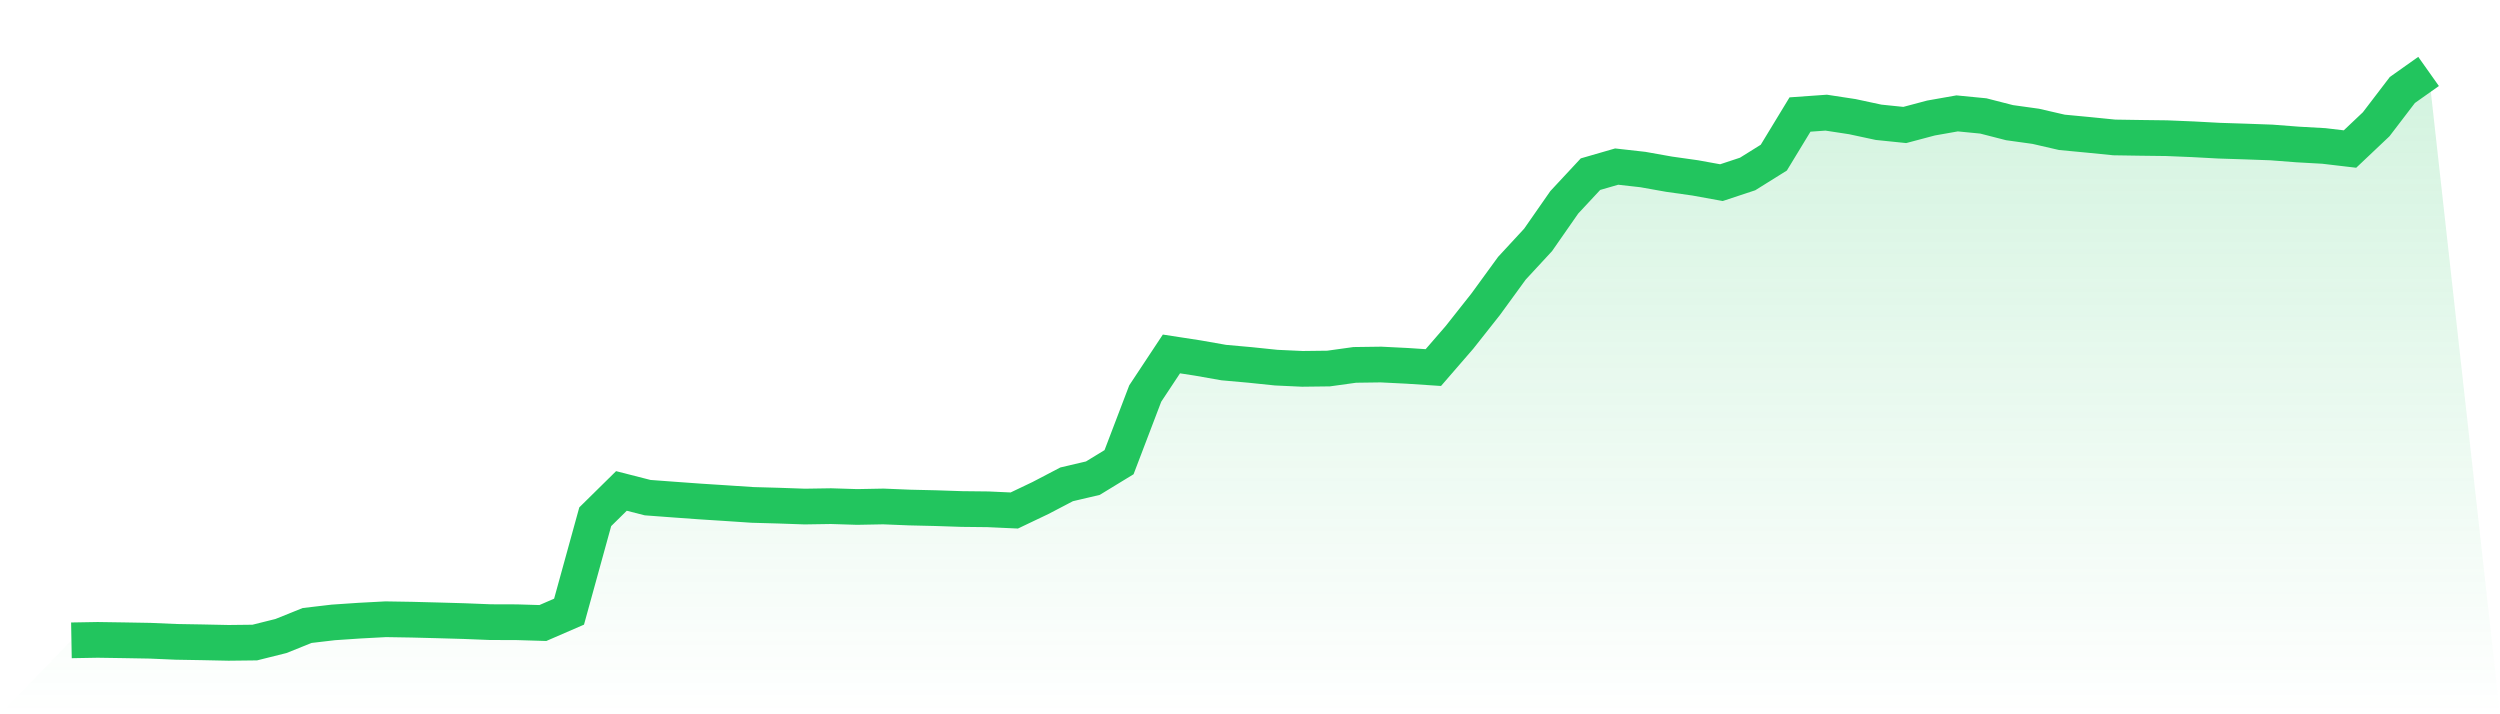 <svg viewBox="0 0 140 40" xmlns="http://www.w3.org/2000/svg">
<defs>
<linearGradient id="gradient" x1="0" x2="0" y1="0" y2="1">
<stop offset="0%" stop-color="#22c55e" stop-opacity="0.2"/>
<stop offset="100%" stop-color="#22c55e" stop-opacity="0"/>
</linearGradient>
</defs>
<path d="M4,35.859 L4,35.859 L5.467,35.833 L6.933,35.855 L8.4,35.881 L9.867,35.944 L11.333,35.969 L12.8,36 L14.267,35.983 L15.733,35.617 L17.2,35.027 L18.667,34.855 L20.133,34.756 L21.6,34.678 L23.067,34.702 L24.533,34.74 L26,34.782 L27.467,34.84 L28.933,34.845 L30.4,34.889 L31.867,34.253 L33.333,28.938 L34.8,27.493 L36.267,27.868 L37.733,27.977 L39.2,28.083 L40.667,28.177 L42.133,28.275 L43.6,28.316 L45.067,28.367 L46.533,28.344 L48,28.39 L49.467,28.362 L50.933,28.422 L52.4,28.456 L53.867,28.505 L55.333,28.521 L56.8,28.588 L58.267,27.888 L59.733,27.122 L61.2,26.778 L62.667,25.882 L64.133,22.038 L65.6,19.821 L67.067,20.047 L68.533,20.305 L70,20.436 L71.467,20.588 L72.933,20.656 L74.4,20.638 L75.867,20.434 L77.333,20.414 L78.8,20.487 L80.267,20.584 L81.733,18.891 L83.2,17.035 L84.667,15.021 L86.133,13.435 L87.6,11.329 L89.067,9.753 L90.533,9.329 L92,9.494 L93.467,9.755 L94.933,9.962 L96.4,10.228 L97.867,9.743 L99.333,8.828 L100.8,6.413 L102.267,6.309 L103.733,6.533 L105.2,6.848 L106.667,6.999 L108.133,6.609 L109.6,6.35 L111.067,6.493 L112.533,6.869 L114,7.073 L115.467,7.411 L116.933,7.55 L118.4,7.697 L119.867,7.72 L121.333,7.738 L122.8,7.799 L124.267,7.878 L125.733,7.925 L127.2,7.978 L128.667,8.091 L130.133,8.173 L131.6,8.346 L133.067,6.958 L134.533,5.039 L136,4 L140,40 L0,40 z" fill="url(#gradient)"/>
<path d="M4,35.859 L4,35.859 L5.467,35.833 L6.933,35.855 L8.4,35.881 L9.867,35.944 L11.333,35.969 L12.8,36 L14.267,35.983 L15.733,35.617 L17.2,35.027 L18.667,34.855 L20.133,34.756 L21.6,34.678 L23.067,34.702 L24.533,34.74 L26,34.782 L27.467,34.84 L28.933,34.845 L30.4,34.889 L31.867,34.253 L33.333,28.938 L34.8,27.493 L36.267,27.868 L37.733,27.977 L39.2,28.083 L40.667,28.177 L42.133,28.275 L43.6,28.316 L45.067,28.367 L46.533,28.344 L48,28.39 L49.467,28.362 L50.933,28.422 L52.4,28.456 L53.867,28.505 L55.333,28.521 L56.8,28.588 L58.267,27.888 L59.733,27.122 L61.2,26.778 L62.667,25.882 L64.133,22.038 L65.6,19.821 L67.067,20.047 L68.533,20.305 L70,20.436 L71.467,20.588 L72.933,20.656 L74.4,20.638 L75.867,20.434 L77.333,20.414 L78.8,20.487 L80.267,20.584 L81.733,18.891 L83.2,17.035 L84.667,15.021 L86.133,13.435 L87.6,11.329 L89.067,9.753 L90.533,9.329 L92,9.494 L93.467,9.755 L94.933,9.962 L96.4,10.228 L97.867,9.743 L99.333,8.828 L100.8,6.413 L102.267,6.309 L103.733,6.533 L105.2,6.848 L106.667,6.999 L108.133,6.609 L109.6,6.35 L111.067,6.493 L112.533,6.869 L114,7.073 L115.467,7.411 L116.933,7.55 L118.4,7.697 L119.867,7.72 L121.333,7.738 L122.8,7.799 L124.267,7.878 L125.733,7.925 L127.2,7.978 L128.667,8.091 L130.133,8.173 L131.6,8.346 L133.067,6.958 L134.533,5.039 L136,4" fill="none" stroke="#22c55e" stroke-width="2"/>
</svg>